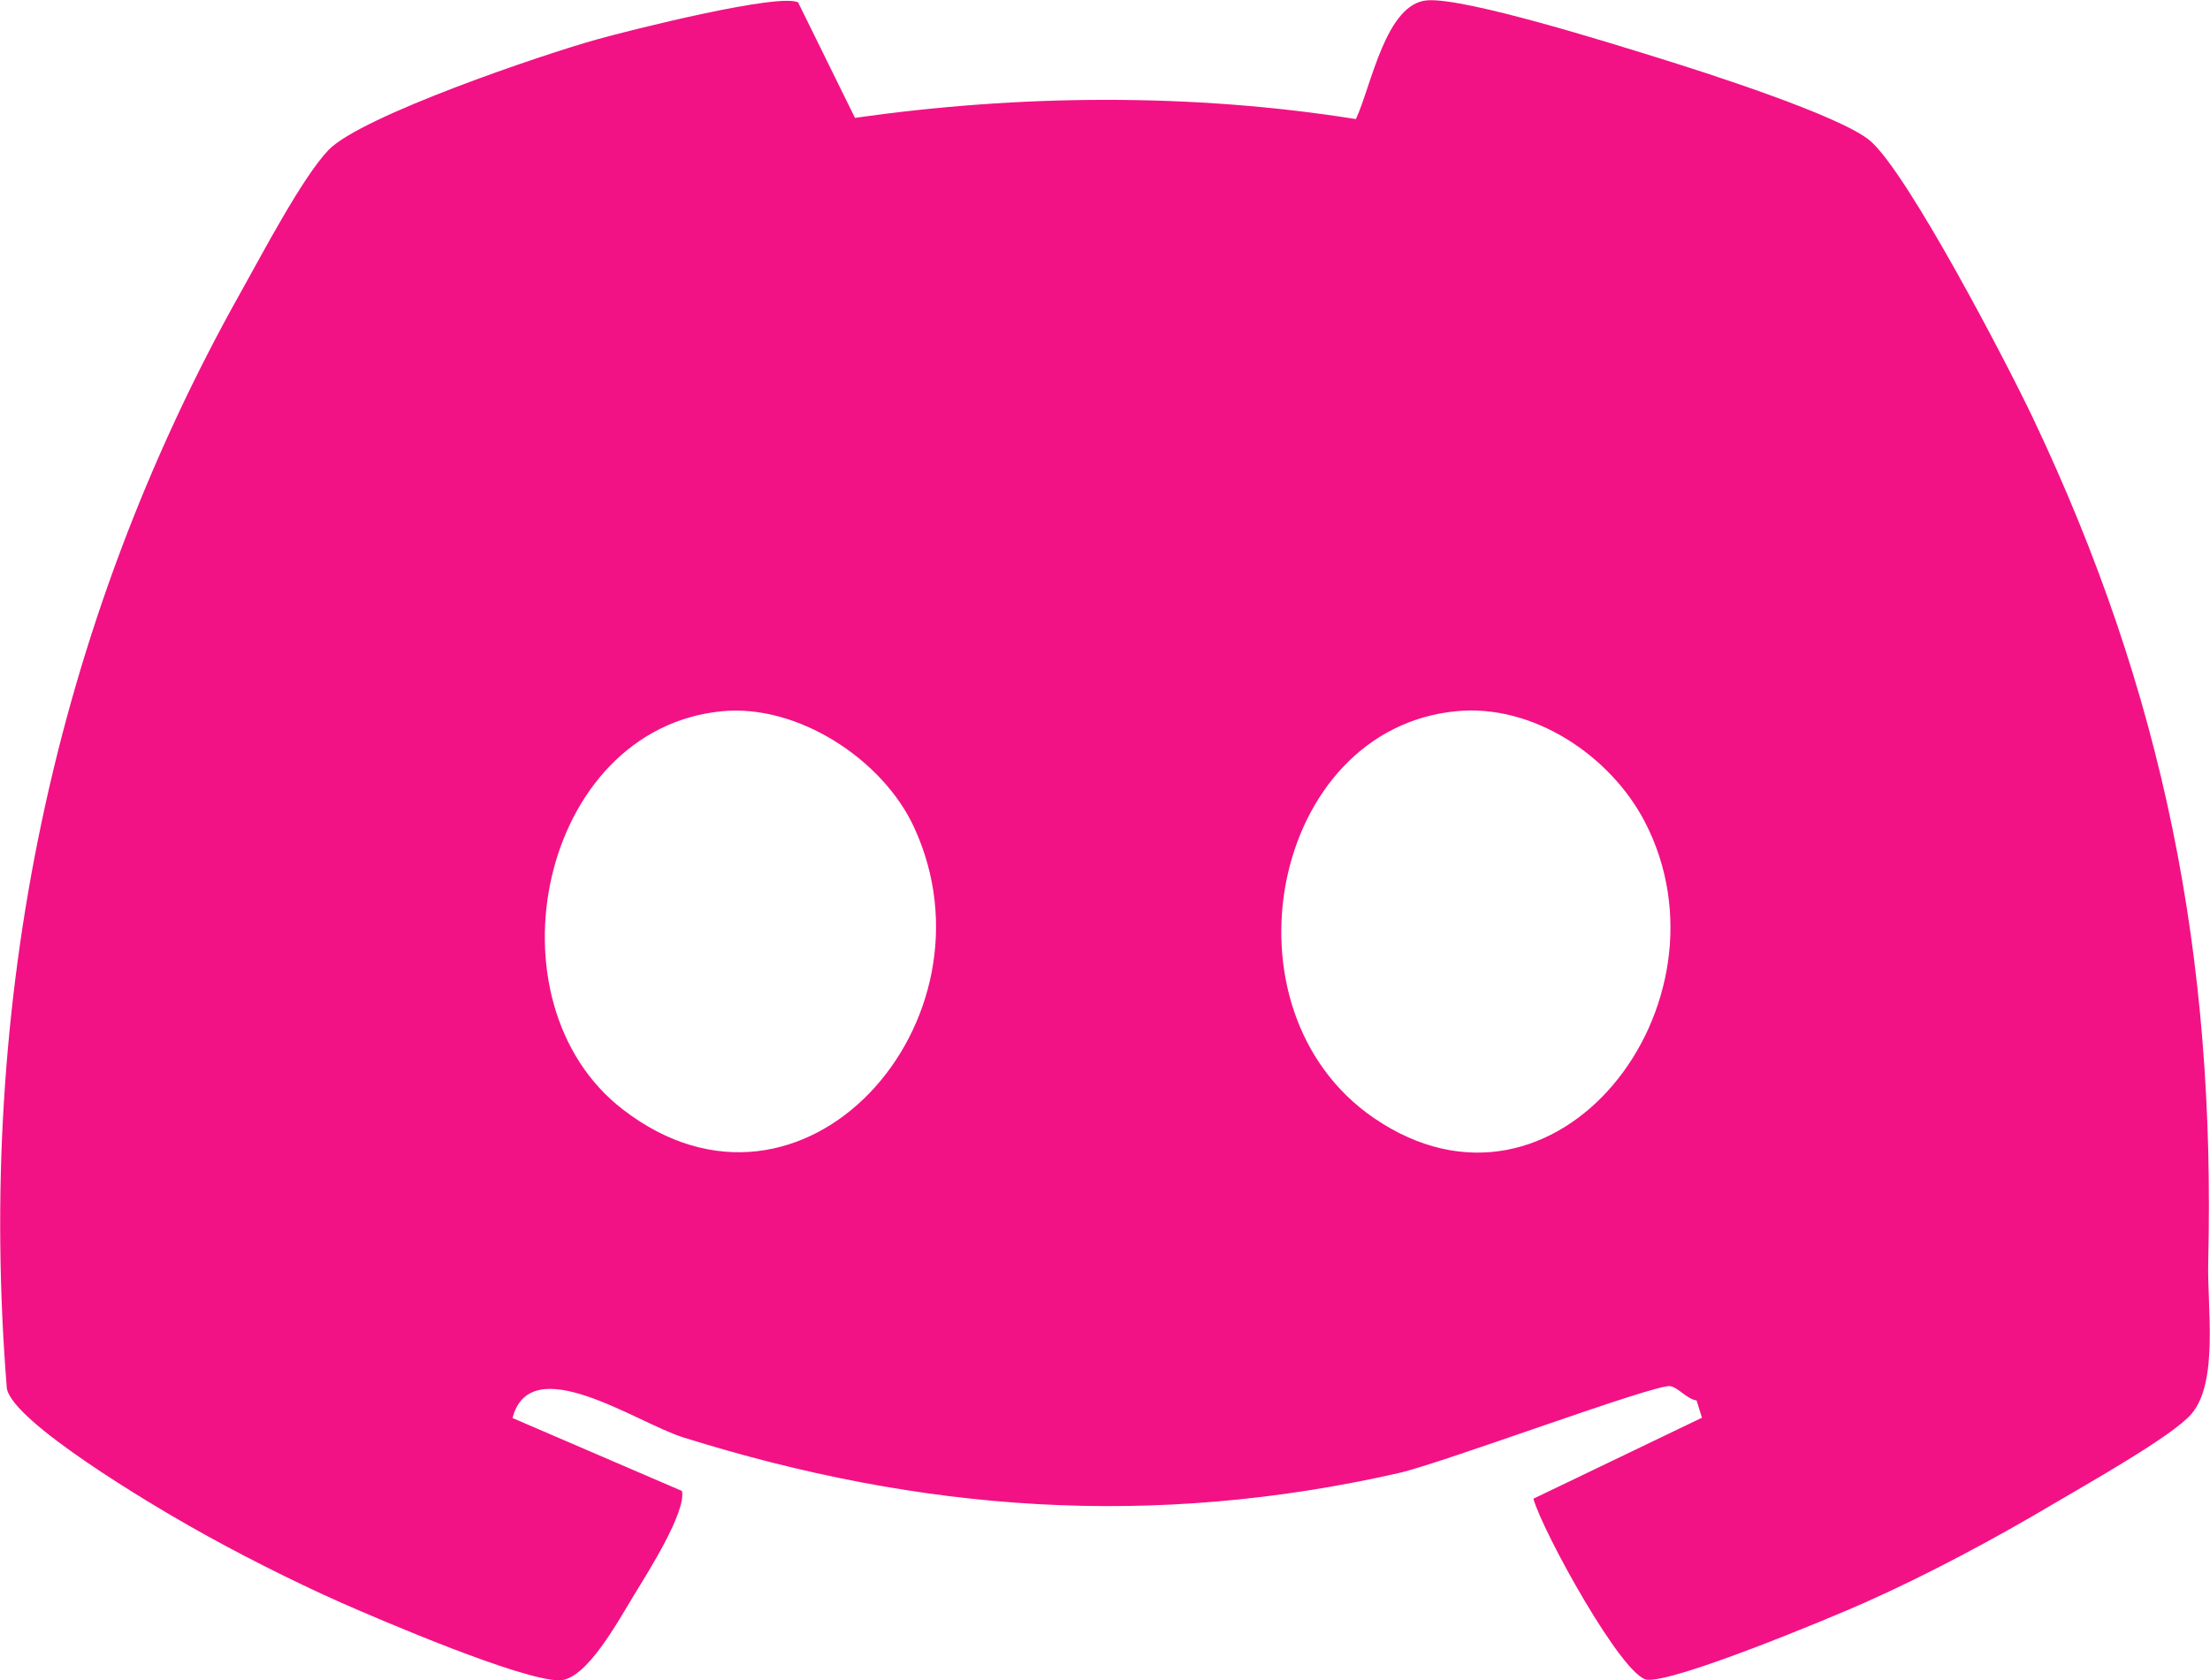 <?xml version="1.0" encoding="UTF-8"?>
<svg id="Layer_1" data-name="Layer 1" xmlns="http://www.w3.org/2000/svg" viewBox="0 0 74.21 56.43">
  <defs>
    <style>
      .cls-1 {
        fill: #f21285;
      }
    </style>
  </defs>
  <g id="aLrVzL">
    <path class="cls-1" d="M26.8.08l1.91,3.88c5.52-.79,11.31-.84,16.82.04.52-1.11,1-3.9,2.41-3.99,1.32-.08,6.18,1.45,7.73,1.93s6.15,1.95,7.13,2.79c1.26,1.08,4.59,7.47,5.45,9.28,4.42,9.3,6.15,18.12,5.9,28.38-.04,1.47.36,4.02-.56,5.1-.65.76-3.59,2.4-4.63,3.02-2.01,1.19-4.19,2.36-6.32,3.31-1.21.54-6.38,2.69-7.33,2.6-.82-.08-3.51-4.97-3.82-6.08l5.66-2.72-.18-.58c-.33-.05-.61-.43-.88-.48-.47-.1-7.63,2.58-9.13,2.92-8.25,1.87-16,1.31-24.02-1.2-1.58-.5-5.13-2.97-5.73-.65l5.69,2.45c.15.7-1.16,2.76-1.6,3.48-.51.83-1.6,2.87-2.51,2.88-1.26.01-5.93-1.99-7.34-2.61-1.62-.72-3.54-1.69-5.08-2.57-1.22-.69-5.92-3.47-6.14-4.62-1.04-12.93,1.54-25.59,7.88-36.87.69-1.23,2.04-3.81,2.92-4.73,1.09-1.14,7.22-3.22,9.03-3.72,1.03-.29,6.18-1.59,6.76-1.23ZM24.24,23.89c-6.12.6-8.01,9.77-3.32,13.38,6.05,4.66,12.78-2.99,9.77-9.49-1.05-2.27-3.9-4.14-6.45-3.89ZM48.89,23.89c-6.22.61-8.05,10.03-2.76,13.66,6.13,4.2,12.27-3.85,9.1-9.95-1.16-2.23-3.77-3.97-6.34-3.71Z"/>
  </g>
</svg>